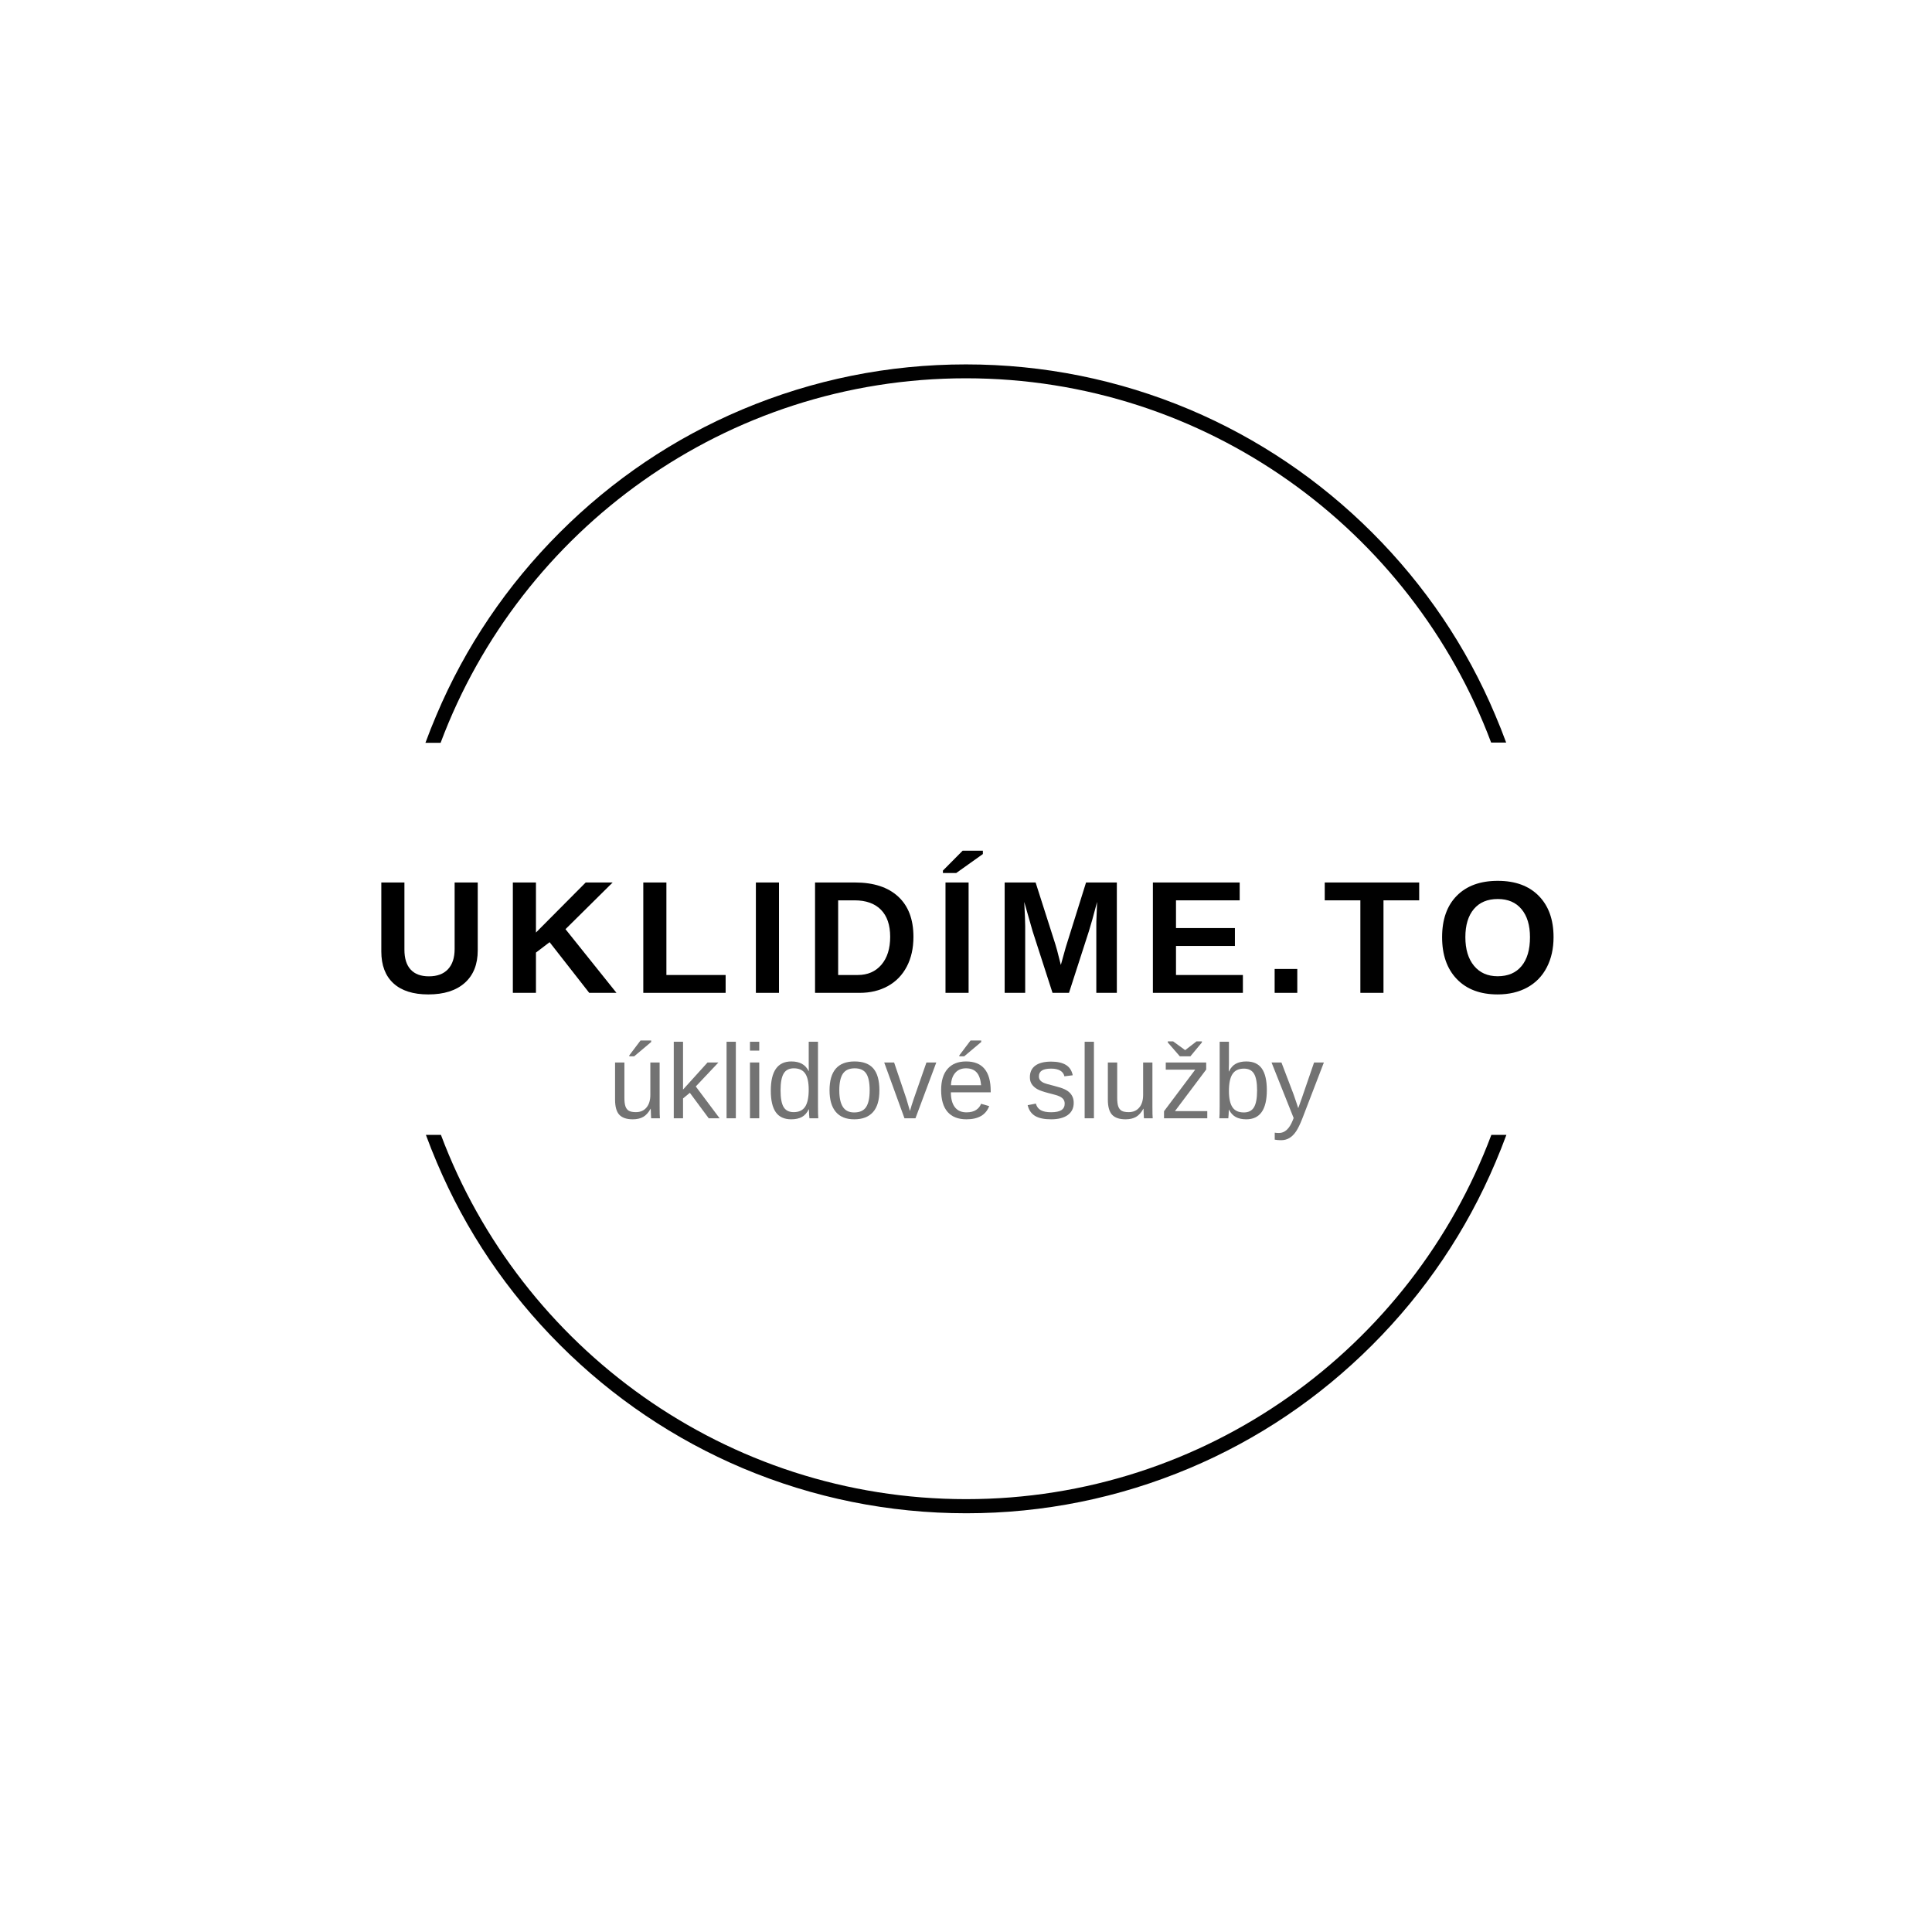 <svg xmlns="http://www.w3.org/2000/svg" xmlns:xlink="http://www.w3.org/1999/xlink" width="2000" zoomAndPan="magnify" viewBox="0 0 1500 1500" height="2000" preserveAspectRatio="xMidYMid meet" version="1.0"><defs><g/><clipPath id="efa9b07f73"><path d="M 330.309 282.656 L 1169.559 282.656 L 1169.559 577 L 330.309 577 Z M 330.309 282.656 " clip-rule="nonzero"/></clipPath><clipPath id="37b87560b4"><path d="M 330.309 881 L 1169.559 881 L 1169.559 1175 L 330.309 1175 Z M 330.309 881 " clip-rule="nonzero"/></clipPath></defs><g clip-path="url(#efa9b07f73)"><path fill="#010101" d="M 342.156 576.531 C 404.047 411.43 563.551 293.703 749.934 293.703 C 936.316 293.703 1095.82 411.43 1157.711 576.531 L 1169.383 576.531 C 1166.727 569.285 1163.898 562.215 1160.895 555.145 C 1138.613 502.113 1106.25 454.383 1065.402 413.551 C 1024.555 372.719 976.633 340.367 923.582 317.918 C 868.586 294.762 810.055 282.918 749.934 282.918 C 689.633 282.918 631.277 294.762 576.281 317.918 C 523.055 340.367 475.488 372.539 434.461 413.551 C 393.613 454.383 361.254 502.113 338.797 555.32 C 335.789 562.391 332.961 569.461 330.309 576.707 L 342.156 576.707 Z M 342.156 576.531 " fill-opacity="1" fill-rule="nonzero"/></g><g clip-path="url(#37b87560b4)"><path fill="#010101" d="M 923.582 1139.895 C 976.809 1117.445 1024.379 1085.273 1065.402 1044.262 C 1106.43 1003.25 1138.613 955.523 1161.07 902.492 C 1164.074 895.422 1166.906 888.352 1169.559 881.105 L 1157.887 881.105 C 1095.996 1046.207 936.492 1163.934 750.109 1163.934 C 563.727 1163.934 404.223 1046.207 342.332 881.105 L 330.66 881.105 C 333.312 888.352 336.145 895.422 339.148 902.492 C 361.605 955.699 393.789 1003.25 434.816 1044.262 C 475.664 1085.094 523.586 1117.445 576.637 1139.895 C 631.633 1163.051 690.164 1174.895 750.285 1174.895 C 810.234 1174.895 868.586 1163.051 923.582 1139.895 Z M 923.582 1139.895 " fill-opacity="1" fill-rule="nonzero"/></g><g fill="#000000" fill-opacity="1"><g transform="translate(288.57, 770.849)"><g><path d="M 43.969 1.219 C 32.164 1.219 23.133 -1.66 16.875 -7.422 C 10.613 -13.18 7.484 -21.41 7.484 -32.109 L 7.484 -85.688 L 25.422 -85.688 L 25.422 -33.516 C 25.422 -26.742 27.031 -21.602 30.25 -18.094 C 33.477 -14.582 38.211 -12.828 44.453 -12.828 C 50.859 -12.828 55.785 -14.66 59.234 -18.328 C 62.68 -22.004 64.406 -27.266 64.406 -34.109 L 64.406 -85.688 L 82.344 -85.688 L 82.344 -33.016 C 82.344 -22.148 78.988 -13.727 72.281 -7.75 C 65.57 -1.77 56.133 1.219 43.969 1.219 Z M 43.969 1.219 "/></g></g></g><g fill="#000000" fill-opacity="1"><g transform="translate(389.848, 770.849)"><g><path d="M 67.625 0 L 36.859 -39.344 L 26.266 -31.266 L 26.266 0 L 8.328 0 L 8.328 -85.688 L 26.266 -85.688 L 26.266 -46.828 L 64.891 -85.688 L 85.812 -85.688 L 49.203 -49.438 L 88.781 0 Z M 67.625 0 "/></g></g></g><g fill="#000000" fill-opacity="1"><g transform="translate(491.126, 770.849)"><g><path d="M 8.328 0 L 8.328 -85.688 L 26.266 -85.688 L 26.266 -13.859 L 72.25 -13.859 L 72.25 0 Z M 8.328 0 "/></g></g></g><g fill="#000000" fill-opacity="1"><g transform="translate(578.538, 770.849)"><g><path d="M 8.328 0 L 8.328 -85.688 L 26.266 -85.688 L 26.266 0 Z M 8.328 0 "/></g></g></g><g fill="#000000" fill-opacity="1"><g transform="translate(624.475, 770.849)"><g><path d="M 84.719 -43.484 C 84.719 -34.641 82.984 -26.922 79.516 -20.328 C 76.047 -13.742 71.141 -8.707 64.797 -5.219 C 58.453 -1.738 51.188 0 43 0 L 8.328 0 L 8.328 -85.688 L 39.344 -85.688 C 53.781 -85.688 64.953 -82.047 72.859 -74.766 C 80.766 -67.492 84.719 -57.066 84.719 -43.484 Z M 66.656 -43.484 C 66.656 -52.68 64.258 -59.703 59.469 -64.547 C 54.688 -69.398 47.859 -71.828 38.984 -71.828 L 26.266 -71.828 L 26.266 -13.859 L 41.469 -13.859 C 49.176 -13.859 55.301 -16.516 59.844 -21.828 C 64.383 -27.141 66.656 -34.359 66.656 -43.484 Z M 66.656 -43.484 "/></g></g></g><g fill="#000000" fill-opacity="1"><g transform="translate(725.753, 770.849)"><g><path d="M 8.328 0 L 8.328 -85.688 L 26.266 -85.688 L 26.266 0 Z M 6.328 -93.047 L 6.328 -94.938 L 21.641 -110.375 L 37.344 -110.375 L 37.344 -107.766 L 16.656 -93.047 Z M 6.328 -93.047 "/></g></g></g><g fill="#000000" fill-opacity="1"><g transform="translate(771.691, 770.849)"><g><path d="M 79.484 0 L 79.484 -51.938 C 79.484 -53.113 79.492 -54.285 79.516 -55.453 C 79.535 -56.629 79.727 -61.68 80.094 -70.609 C 77.219 -59.703 75.086 -52.098 73.703 -47.797 L 58.266 0 L 45.484 0 L 30.047 -47.797 L 23.531 -70.609 C 24.02 -61.203 24.266 -54.977 24.266 -51.938 L 24.266 0 L 8.328 0 L 8.328 -85.688 L 32.359 -85.688 L 47.672 -37.766 L 49.016 -33.141 L 51.938 -21.656 L 55.766 -35.391 L 71.516 -85.688 L 95.422 -85.688 L 95.422 0 Z M 79.484 0 "/></g></g></g><g fill="#000000" fill-opacity="1"><g transform="translate(886.774, 770.849)"><g><path d="M 8.328 0 L 8.328 -85.688 L 75.719 -85.688 L 75.719 -71.828 L 26.266 -71.828 L 26.266 -50.297 L 72 -50.297 L 72 -36.422 L 26.266 -36.422 L 26.266 -13.859 L 78.203 -13.859 L 78.203 0 Z M 8.328 0 "/></g></g></g><g fill="#000000" fill-opacity="1"><g transform="translate(981.18, 770.849)"><g><path d="M 8.453 0 L 8.453 -18.547 L 26.031 -18.547 L 26.031 0 Z M 8.453 0 "/></g></g></g><g fill="#010101" fill-opacity="1"><g transform="translate(1027.12, 770.849)"><g><path d="M 47.016 -71.828 L 47.016 0 L 29.062 0 L 29.062 -71.828 L 1.406 -71.828 L 1.406 -85.688 L 74.734 -85.688 L 74.734 -71.828 Z M 47.016 -71.828 "/></g></g></g><g fill="#010101" fill-opacity="1"><g transform="translate(1114.533, 770.849)"><g><path d="M 91.641 -43.234 C 91.641 -34.316 89.875 -26.473 86.344 -19.703 C 82.82 -12.93 77.773 -7.75 71.203 -4.156 C 64.641 -0.57 56.977 1.219 48.219 1.219 C 34.758 1.219 24.207 -2.742 16.562 -10.672 C 8.926 -18.598 5.109 -29.453 5.109 -43.234 C 5.109 -56.984 8.914 -67.707 16.531 -75.406 C 24.156 -83.113 34.758 -86.969 48.344 -86.969 C 61.926 -86.969 72.535 -83.07 80.172 -75.281 C 87.816 -67.5 91.641 -56.816 91.641 -43.234 Z M 73.344 -43.234 C 73.344 -52.484 71.148 -59.734 66.766 -64.984 C 62.391 -70.234 56.25 -72.859 48.344 -72.859 C 40.32 -72.859 34.117 -70.25 29.734 -65.031 C 25.359 -59.82 23.172 -52.555 23.172 -43.234 C 23.172 -33.828 25.41 -26.414 29.891 -21 C 34.367 -15.594 40.477 -12.891 48.219 -12.891 C 56.25 -12.891 62.441 -15.523 66.797 -20.797 C 71.16 -26.066 73.344 -33.547 73.344 -43.234 Z M 73.344 -43.234 "/></g></g></g><g fill="#737373" fill-opacity="1"><g transform="translate(471.974, 868.233)"><g><path d="M 12.812 -43.328 L 12.812 -15.859 C 12.812 -13.004 13.086 -10.785 13.641 -9.203 C 14.203 -7.629 15.098 -6.492 16.328 -5.797 C 17.555 -5.109 19.359 -4.766 21.734 -4.766 C 25.203 -4.766 27.938 -5.953 29.938 -8.328 C 31.945 -10.703 32.953 -14 32.953 -18.219 L 32.953 -43.328 L 40.156 -43.328 L 40.156 -9.25 C 40.156 -4.207 40.234 -1.125 40.391 0 L 33.594 0 C 33.562 -0.133 33.531 -0.492 33.5 -1.078 C 33.477 -1.672 33.445 -2.348 33.406 -3.109 C 33.363 -3.867 33.316 -5.301 33.266 -7.406 L 33.141 -7.406 C 31.492 -4.414 29.582 -2.301 27.406 -1.062 C 25.227 0.176 22.523 0.797 19.297 0.797 C 14.547 0.797 11.066 -0.379 8.859 -2.734 C 6.66 -5.098 5.562 -9.004 5.562 -14.453 L 5.562 -43.328 Z M 16.625 -48.094 L 16.625 -48.891 L 25.312 -60.375 L 33.594 -60.375 L 33.594 -59.219 L 20.375 -48.094 Z M 16.625 -48.094 "/></g></g></g><g fill="#737373" fill-opacity="1"><g transform="translate(517.577, 868.233)"><g><path d="M 32.672 0 L 18.016 -19.781 L 12.734 -15.422 L 12.734 0 L 5.531 0 L 5.531 -59.422 L 12.734 -59.422 L 12.734 -22.297 L 31.75 -43.328 L 40.203 -43.328 L 22.625 -24.703 L 41.125 0 Z M 32.672 0 "/></g></g></g><g fill="#737373" fill-opacity="1"><g transform="translate(558.575, 868.233)"><g><path d="M 5.531 0 L 5.531 -59.422 L 12.734 -59.422 L 12.734 0 Z M 5.531 0 "/></g></g></g><g fill="#737373" fill-opacity="1"><g transform="translate(576.792, 868.233)"><g><path d="M 5.484 -52.531 L 5.484 -59.422 L 12.688 -59.422 L 12.688 -52.531 Z M 5.484 0 L 5.484 -43.328 L 12.688 -43.328 L 12.688 0 Z M 5.484 0 "/></g></g></g><g fill="#737373" fill-opacity="1"><g transform="translate(595.009, 868.233)"><g><path d="M 32.875 -6.969 C 31.539 -4.188 29.77 -2.195 27.562 -1 C 25.363 0.195 22.633 0.797 19.375 0.797 C 13.906 0.797 9.879 -1.039 7.297 -4.719 C 4.723 -8.406 3.438 -13.988 3.438 -21.469 C 3.438 -36.57 8.75 -44.125 19.375 -44.125 C 22.656 -44.125 25.391 -43.52 27.578 -42.312 C 29.773 -41.113 31.539 -39.207 32.875 -36.594 L 32.953 -36.594 L 32.875 -41.438 L 32.875 -59.422 L 40.078 -59.422 L 40.078 -8.922 C 40.078 -4.41 40.156 -1.438 40.312 0 L 33.438 0 C 33.352 -0.426 33.266 -1.41 33.172 -2.953 C 33.078 -4.504 33.031 -5.844 33.031 -6.969 Z M 11.016 -21.703 C 11.016 -15.641 11.812 -11.301 13.406 -8.688 C 15.008 -6.07 17.613 -4.766 21.219 -4.766 C 25.301 -4.766 28.266 -6.176 30.109 -9 C 31.953 -11.832 32.875 -16.227 32.875 -22.188 C 32.875 -27.926 31.953 -32.129 30.109 -34.797 C 28.266 -37.461 25.328 -38.797 21.297 -38.797 C 17.672 -38.797 15.051 -37.453 13.438 -34.766 C 11.82 -32.086 11.016 -27.734 11.016 -21.703 Z M 11.016 -21.703 "/></g></g></g><g fill="#737373" fill-opacity="1"><g transform="translate(640.611, 868.233)"><g><path d="M 42.156 -21.703 C 42.156 -14.117 40.488 -8.473 37.156 -4.766 C 33.82 -1.055 28.977 0.797 22.625 0.797 C 16.301 0.797 11.52 -1.129 8.281 -4.984 C 5.051 -8.836 3.438 -14.41 3.438 -21.703 C 3.438 -36.648 9.91 -44.125 22.859 -44.125 C 29.484 -44.125 34.352 -42.301 37.469 -38.656 C 40.594 -35.008 42.156 -29.359 42.156 -21.703 Z M 34.594 -21.703 C 34.594 -27.68 33.703 -32.023 31.922 -34.734 C 30.148 -37.441 27.172 -38.797 22.984 -38.797 C 18.766 -38.797 15.711 -37.414 13.828 -34.656 C 11.953 -31.895 11.016 -27.578 11.016 -21.703 C 11.016 -15.992 11.941 -11.703 13.797 -8.828 C 15.648 -5.961 18.566 -4.531 22.547 -4.531 C 26.867 -4.531 29.957 -5.914 31.812 -8.688 C 33.664 -11.469 34.594 -15.805 34.594 -21.703 Z M 34.594 -21.703 "/></g></g></g><g fill="#737373" fill-opacity="1"><g transform="translate(686.213, 868.233)"><g><path d="M 24.547 0 L 16.016 0 L 0.281 -43.328 L 7.969 -43.328 L 17.5 -15.141 C 17.844 -14.066 18.766 -10.898 20.266 -5.641 L 21.656 -10.328 L 23.219 -15.062 L 33.078 -43.328 L 40.719 -43.328 Z M 24.547 0 "/></g></g></g><g fill="#737373" fill-opacity="1"><g transform="translate(727.211, 868.233)"><g><path d="M 11.047 -20.141 C 11.047 -15.172 12.07 -11.336 14.125 -8.641 C 16.188 -5.953 19.191 -4.609 23.141 -4.609 C 26.266 -4.609 28.766 -5.234 30.641 -6.484 C 32.523 -7.742 33.801 -9.332 34.469 -11.25 L 40.797 -9.453 C 38.211 -2.617 32.328 0.797 23.141 0.797 C 16.734 0.797 11.852 -1.109 8.5 -4.922 C 5.156 -8.742 3.484 -14.414 3.484 -21.938 C 3.484 -29.094 5.156 -34.578 8.5 -38.391 C 11.852 -42.211 16.641 -44.125 22.859 -44.125 C 35.598 -44.125 41.969 -36.445 41.969 -21.094 L 41.969 -20.141 Z M 34.516 -25.672 C 34.109 -30.234 32.941 -33.562 31.016 -35.656 C 29.098 -37.75 26.344 -38.797 22.75 -38.797 C 19.25 -38.797 16.477 -37.629 14.438 -35.297 C 12.395 -32.961 11.289 -29.754 11.125 -25.672 Z M 17.625 -48.094 L 17.625 -48.891 L 26.312 -60.375 L 34.594 -60.375 L 34.594 -59.219 L 21.375 -48.094 Z M 17.625 -48.094 "/></g></g></g><g fill="#737373" fill-opacity="1"><g transform="translate(772.814, 868.233)"><g/></g></g><g fill="#737373" fill-opacity="1"><g transform="translate(795.595, 868.233)"><g><path d="M 38.031 -11.969 C 38.031 -7.883 36.488 -4.734 33.406 -2.516 C 30.32 -0.305 26.004 0.797 20.453 0.797 C 15.066 0.797 10.91 -0.086 7.984 -1.859 C 5.066 -3.641 3.164 -6.41 2.281 -10.172 L 8.656 -11.406 C 9.258 -9.082 10.52 -7.379 12.438 -6.297 C 14.363 -5.223 17.035 -4.688 20.453 -4.688 C 24.117 -4.688 26.797 -5.242 28.484 -6.359 C 30.18 -7.484 31.031 -9.164 31.031 -11.406 C 31.031 -13.113 30.441 -14.5 29.266 -15.562 C 28.086 -16.633 26.191 -17.52 23.578 -18.219 L 18.422 -19.578 C 14.285 -20.648 11.344 -21.695 9.594 -22.719 C 7.844 -23.75 6.473 -25 5.484 -26.469 C 4.492 -27.938 4 -29.738 4 -31.875 C 4 -35.82 5.406 -38.828 8.219 -40.891 C 11.039 -42.961 15.148 -44 20.547 -44 C 25.316 -44 29.109 -43.156 31.922 -41.469 C 34.742 -39.789 36.531 -37.098 37.281 -33.391 L 30.797 -32.594 C 30.391 -34.508 29.312 -35.984 27.562 -37.016 C 25.812 -38.047 23.473 -38.562 20.547 -38.562 C 17.285 -38.562 14.879 -38.066 13.328 -37.078 C 11.785 -36.086 11.016 -34.594 11.016 -32.594 C 11.016 -31.363 11.332 -30.348 11.969 -29.547 C 12.613 -28.742 13.562 -28.062 14.812 -27.5 C 16.07 -26.945 18.719 -26.176 22.75 -25.188 C 26.562 -24.227 29.305 -23.336 30.984 -22.516 C 32.672 -21.703 34 -20.801 34.969 -19.812 C 35.945 -18.832 36.703 -17.691 37.234 -16.391 C 37.766 -15.098 38.031 -13.625 38.031 -11.969 Z M 38.031 -11.969 "/></g></g></g><g fill="#737373" fill-opacity="1"><g transform="translate(836.593, 868.233)"><g><path d="M 5.531 0 L 5.531 -59.422 L 12.734 -59.422 L 12.734 0 Z M 5.531 0 "/></g></g></g><g fill="#737373" fill-opacity="1"><g transform="translate(854.81, 868.233)"><g><path d="M 12.578 -43.328 L 12.578 -15.859 C 12.578 -13.004 12.852 -10.785 13.406 -9.203 C 13.969 -7.629 14.863 -6.492 16.094 -5.797 C 17.32 -5.109 19.125 -4.766 21.5 -4.766 C 24.969 -4.766 27.703 -5.953 29.703 -8.328 C 31.711 -10.703 32.719 -14 32.719 -18.219 L 32.719 -43.328 L 39.922 -43.328 L 39.922 -9.25 C 39.922 -4.207 40 -1.125 40.156 0 L 33.359 0 C 33.328 -0.133 33.297 -0.492 33.266 -1.078 C 33.242 -1.672 33.211 -2.348 33.172 -3.109 C 33.129 -3.867 33.082 -5.301 33.031 -7.406 L 32.906 -7.406 C 31.258 -4.414 29.348 -2.301 27.172 -1.062 C 24.992 0.176 22.289 0.797 19.062 0.797 C 14.312 0.797 10.832 -0.379 8.625 -2.734 C 6.426 -5.098 5.328 -9.004 5.328 -14.453 L 5.328 -43.328 Z M 12.578 -43.328 "/></g></g></g><g fill="#737373" fill-opacity="1"><g transform="translate(900.412, 868.233)"><g><path d="M 3.328 0 L 3.328 -5.484 L 27.547 -37.75 L 4.688 -37.75 L 4.688 -43.328 L 36.078 -43.328 L 36.078 -37.844 L 11.812 -5.562 L 36.922 -5.562 L 36.922 0 Z M 23.781 -48.094 L 15.625 -48.094 L 6.25 -58.891 L 6.25 -59.703 L 10.422 -59.703 L 19.703 -52.938 L 19.781 -52.938 L 28.547 -59.703 L 32.75 -59.703 L 32.75 -58.891 Z M 23.781 -48.094 "/></g></g></g><g fill="#737373" fill-opacity="1"><g transform="translate(941.41, 868.233)"><g><path d="M 42.156 -21.859 C 42.156 -6.754 36.844 0.797 26.219 0.797 C 22.938 0.797 20.207 0.203 18.031 -0.984 C 15.863 -2.172 14.098 -4.086 12.734 -6.734 L 12.656 -6.734 C 12.656 -5.898 12.598 -4.633 12.484 -2.938 C 12.379 -1.25 12.301 -0.27 12.25 0 L 5.281 0 C 5.445 -1.438 5.531 -4.41 5.531 -8.922 L 5.531 -59.422 L 12.734 -59.422 L 12.734 -42.484 C 12.734 -40.742 12.68 -38.703 12.578 -36.359 L 12.734 -36.359 C 14.066 -39.129 15.832 -41.113 18.031 -42.312 C 20.238 -43.52 22.969 -44.125 26.219 -44.125 C 31.695 -44.125 35.723 -42.281 38.297 -38.594 C 40.867 -34.914 42.156 -29.336 42.156 -21.859 Z M 34.594 -21.625 C 34.594 -27.676 33.789 -32.008 32.188 -34.625 C 30.594 -37.25 27.992 -38.562 24.391 -38.562 C 20.328 -38.562 17.367 -37.172 15.516 -34.391 C 13.66 -31.617 12.734 -27.219 12.734 -21.188 C 12.734 -15.5 13.641 -11.301 15.453 -8.594 C 17.266 -5.883 20.211 -4.531 24.297 -4.531 C 27.93 -4.531 30.555 -5.867 32.172 -8.547 C 33.785 -11.234 34.594 -15.594 34.594 -21.625 Z M 34.594 -21.625 "/></g></g></g><g fill="#737373" fill-opacity="1"><g transform="translate(987.012, 868.233)"><g><path d="M 7.641 17.016 C 5.672 17.016 4.02 16.867 2.688 16.578 L 2.688 11.172 C 3.695 11.328 4.816 11.406 6.047 11.406 C 10.523 11.406 14.078 8.109 16.703 1.516 L 17.375 -0.203 L 0.203 -43.328 L 7.891 -43.328 L 17.016 -19.375 C 17.148 -19 17.312 -18.551 17.5 -18.031 C 17.688 -17.508 18.285 -15.77 19.297 -12.812 C 20.316 -9.852 20.863 -8.195 20.938 -7.844 L 23.75 -15.734 L 33.234 -43.328 L 40.844 -43.328 L 24.188 0 C 22.395 4.613 20.723 8.047 19.172 10.297 C 17.629 12.555 15.914 14.238 14.031 15.344 C 12.156 16.457 10.023 17.016 7.641 17.016 Z M 7.641 17.016 "/></g></g></g></svg>